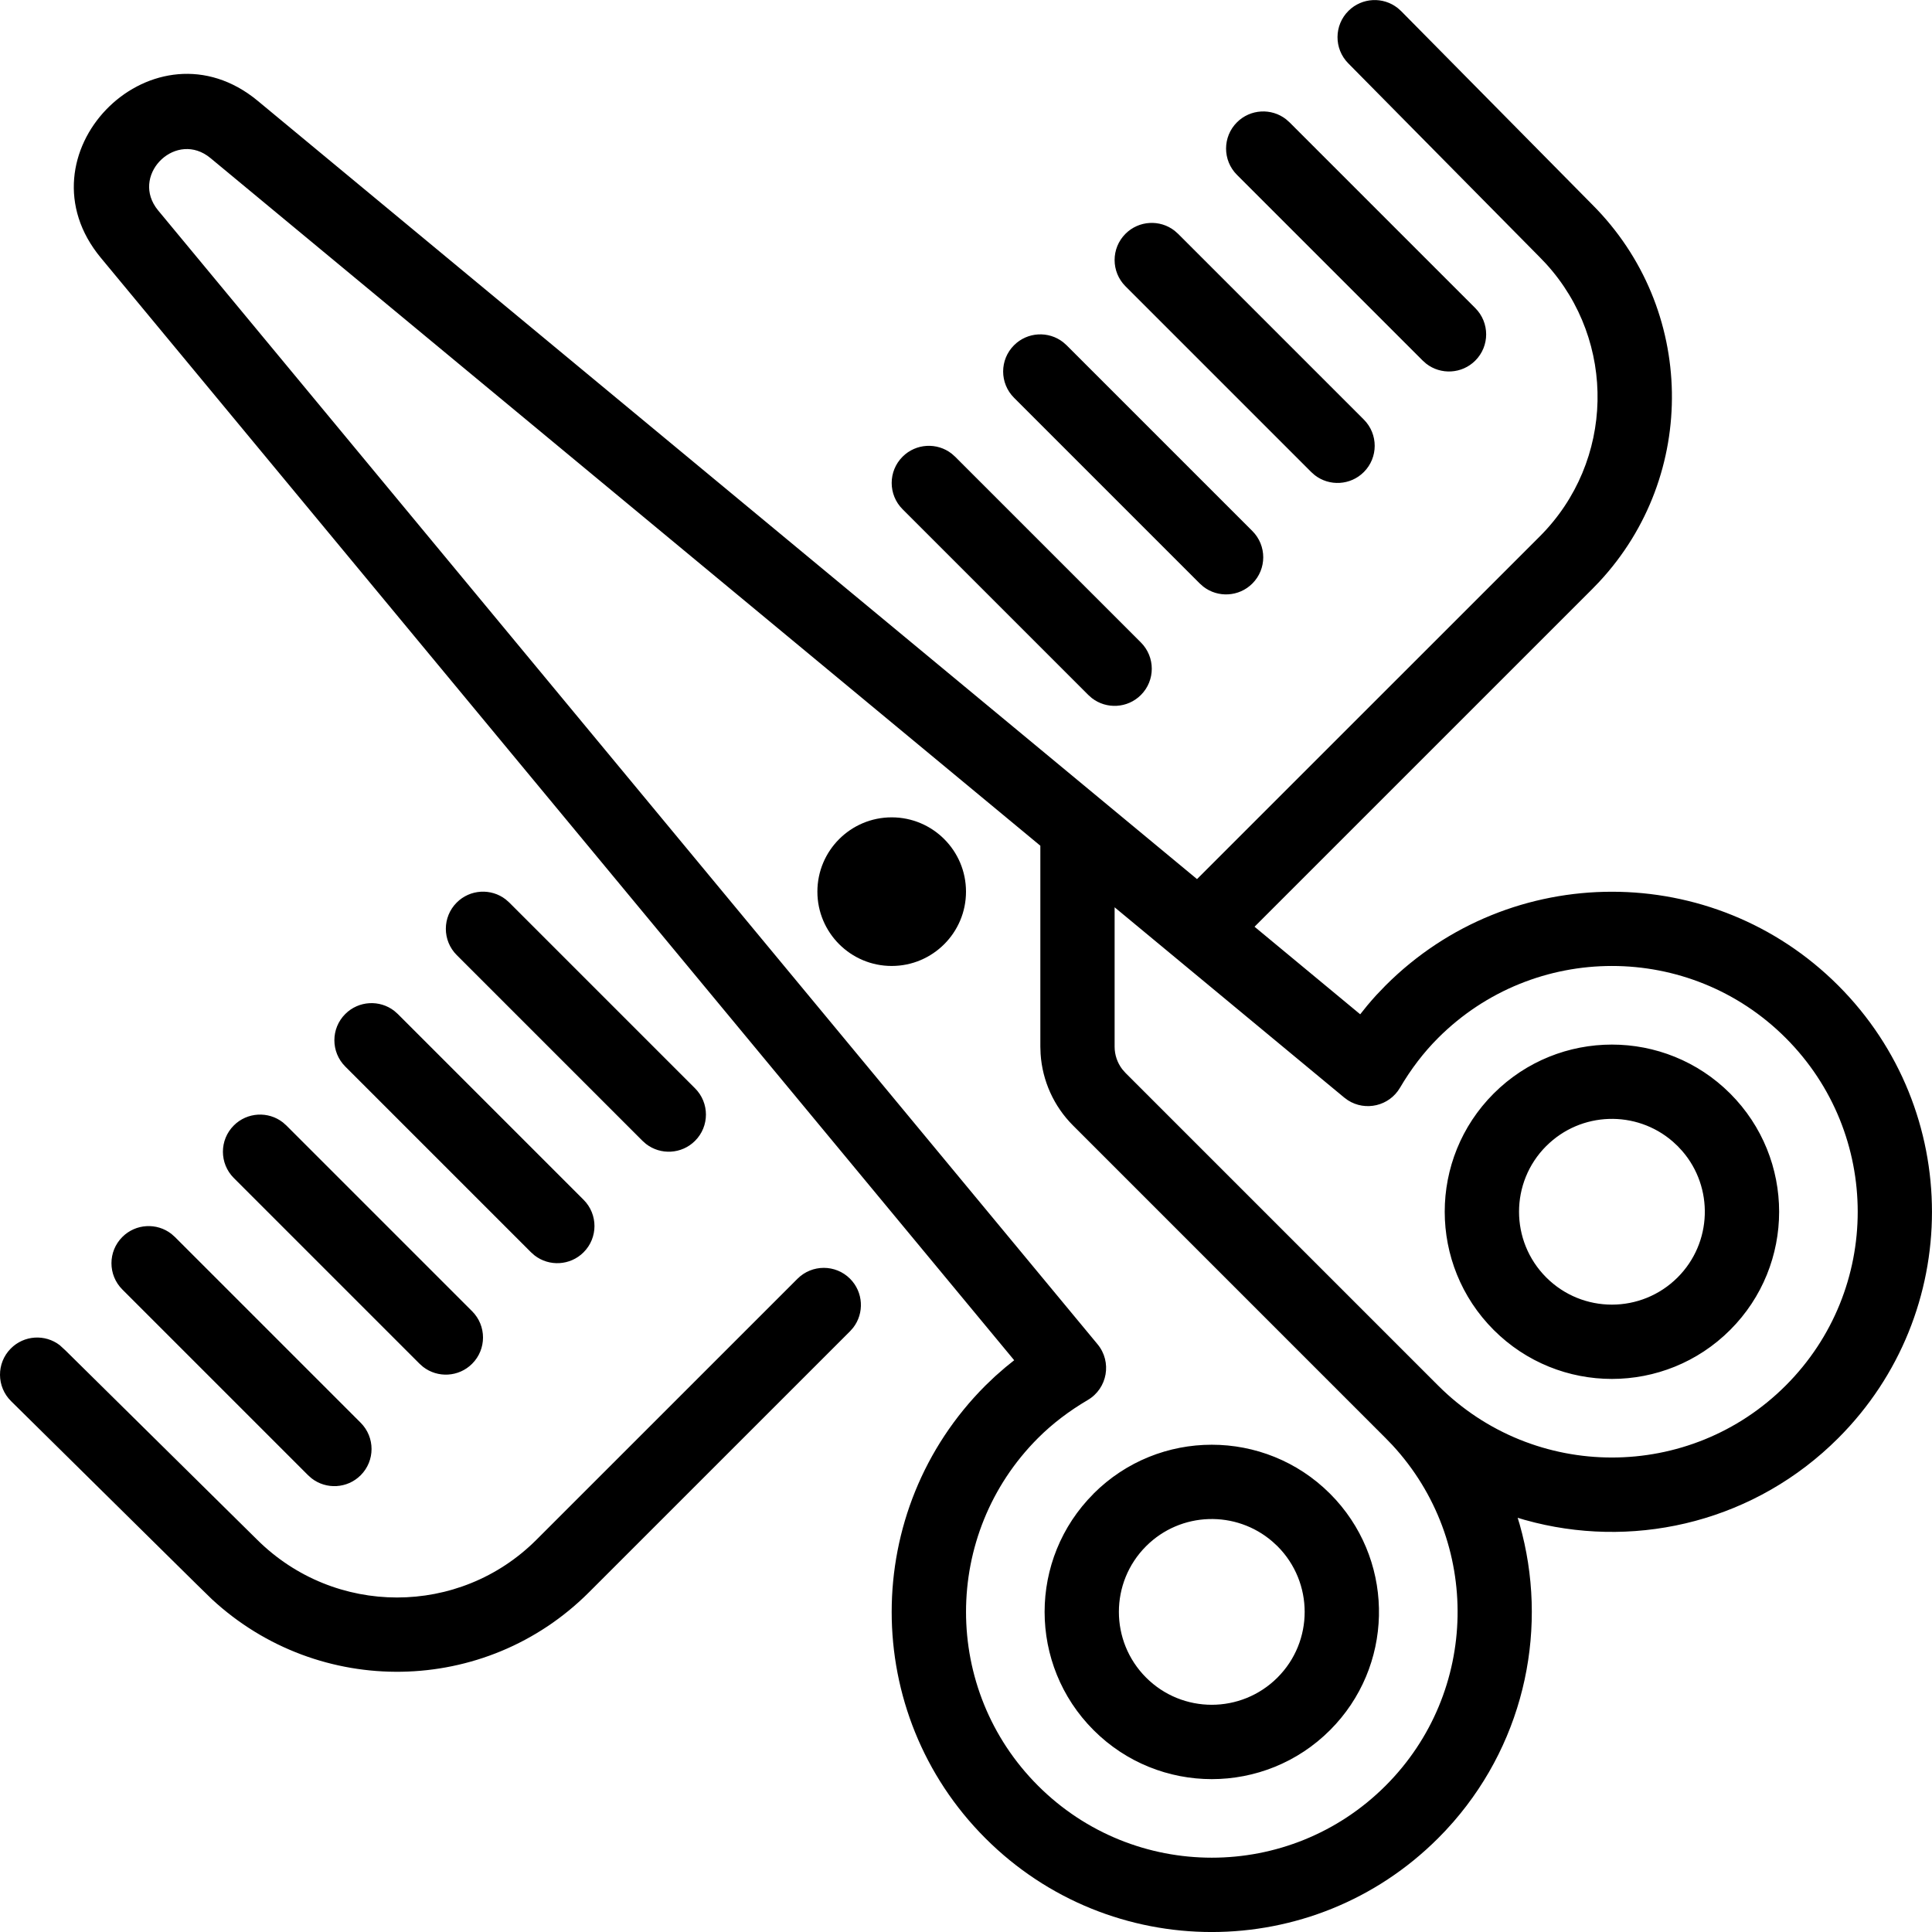 <svg xmlns="http://www.w3.org/2000/svg" height="52" viewBox="0 0 52 52" width="52"><path d="m61.617 26.214.094.084 5.147 5.211c2.793 2.793 2.855 7.283.186 10.15l-.186.193-9.092 9.091 2.844 2.357.191-.238.118-.138.121-.136.252-.263c3.365-3.365 8.82-3.365 12.184 0s3.365 8.819 0 12.183c-2.212 2.212-5.327 2.969-8.157 2.274l-.292-.077-.179-.054.054.178c.772 2.724.177 5.753-1.783 8.006l-.215.238-.198.204c-3.365 3.365-8.819 3.365-12.184-0-3.363-3.364-3.363-8.819.001-12.185l.263-.251.274-.239.237-.191-24.583-29.672c-2.287-2.76 1.302-6.429 4.09-4.33l.134.106 25.28 20.946 9.225-9.223c2.016-2.015 2.074-5.248.169-7.338l-.173-.181-5.151-5.215c-.388-.393-.384-1.026.009-1.414.363-.358.93-.382 1.32-.075zm-33.431 5.357.069.091 25.286 30.519c.393.474.268 1.188-.263 1.5-.503.296-.95.635-1.34 1.025-2.583 2.584-2.583 6.773-0 9.356 2.584 2.584 6.772 2.584 9.356 0 2.522-2.522 2.582-6.574.18-9.169l-.18-.186-8.414-8.415c-.516-.516-.824-1.2-.872-1.923l-.007-.198-0-5.408-22.337-18.509c-.905-.749-2.102.395-1.477 1.317zm25.247 34.631c1.757-1.756 4.606-1.756 6.364 0l.16.168c1.596 1.767 1.543 4.494-.159 6.197-1.758 1.758-4.607 1.758-6.364 0s-1.758-4.607 0-6.364zm4.819 1.293c-.982-.852-2.472-.812-3.405.121-.976.976-.976 2.559 0 3.536s2.559.976 3.536 0 .976-2.559 0-3.536zm-11.373-7.078c.36.361.388.928.083 1.32l-.083.094-7.027 7.026c-2.79 2.79-7.271 2.849-10.147.188l-.416-.406-4.991-4.927c-.393-.388-.398-1.021-.01-1.414.358-.363.925-.395 1.319-.093l.158.145 5.156 5.091c2.086 2.073 5.444 2.075 7.517.002l7.027-7.026c.391-.39 1.024-.39 1.414 0zm-18.266-1.207.094.083 5 5c.391.391.391 1.024 0 1.414-.36.36-.928.388-1.32.083l-.094-.083-5-5c-.391-.391-.391-1.024 0-1.414.36-.36.928-.388 1.32-.083zm25.387-8.79 0 3.751c0 .221.073.434.206.608l.087.099 8.402 8.402c.004.004.008.008.012.012 2.583 2.583 6.772 2.583 9.356 0s2.583-6.771 0-9.355-6.772-2.583-9.356 0c-.391.391-.731.838-1.026 1.34-.291.496-.933.639-1.403.336l-.098-.072zm16.567 5.012c1.758 1.758 1.758 4.607 0 6.364s-4.607 1.758-6.364 0-1.758-4.607 0-6.364c1.757-1.756 4.606-1.756 6.364 0zm-38.954.777.094.083 5 5c.391.391.391 1.024 0 1.414-.36.36-.928.388-1.32.083l-.094-.083-5-5c-.391-.391-.391-1.024 0-1.414.36-.36.928-.388 1.32-.083zm34.004.637c-.976.976-.976 2.559 0 3.536s2.559.976 3.536 0c.934-.934.975-2.423.122-3.405l-.122-.131-.13-.121c-.982-.852-2.472-.812-3.405.121zm-31.004-3.637.094.083 5 5c.391.391.391 1.024 0 1.414-.36.36-.928.388-1.32.083l-.094-.083-5-5c-.391-.391-.391-1.024 0-1.414.36-.36.928-.388 1.32-.083zm3-3 .094.083 5 5c.391.391.391 1.024 0 1.414-.36.36-.928.388-1.32.083l-.094-.083-5-5c-.391-.391-.391-1.024 0-1.414.36-.36.928-.388 1.32-.083zm10.387-2.21c1.104 0 2 .895 2 2 0 1.104-.896 2-2 2s-2-.896-2-2c0-1.105.896-2 2-2zm1.613-9.79.094.083 5 5c.391.391.391 1.024 0 1.414-.36.36-.928.388-1.32.083l-.094-.083-5-5c-.391-.391-.391-1.024 0-1.414.36-.36.928-.388 1.32-.083zm3-3 .094.083 5 5c.391.391.391 1.024 0 1.414-.36.36-.928.388-1.32.083l-.094-.083-5-5c-.391-.391-.391-1.024 0-1.414.36-.36.928-.388 1.32-.083zm3-3 .094.083 5 5c.391.391.391 1.024 0 1.414-.36.36-.928.388-1.32.083l-.094-.083-5-5c-.391-.391-.391-1.024 0-1.414.36-.36.928-.388 1.32-.083zm3-3 .094.083 5 5c.391.391.391 1.024 0 1.414-.36.36-.928.388-1.32.083l-.094-.083-5-5c-.391-.391-.391-1.024 0-1.414.36-.36.928-.388 1.32-.083z" transform="translate(-24 -26)"></path></svg>